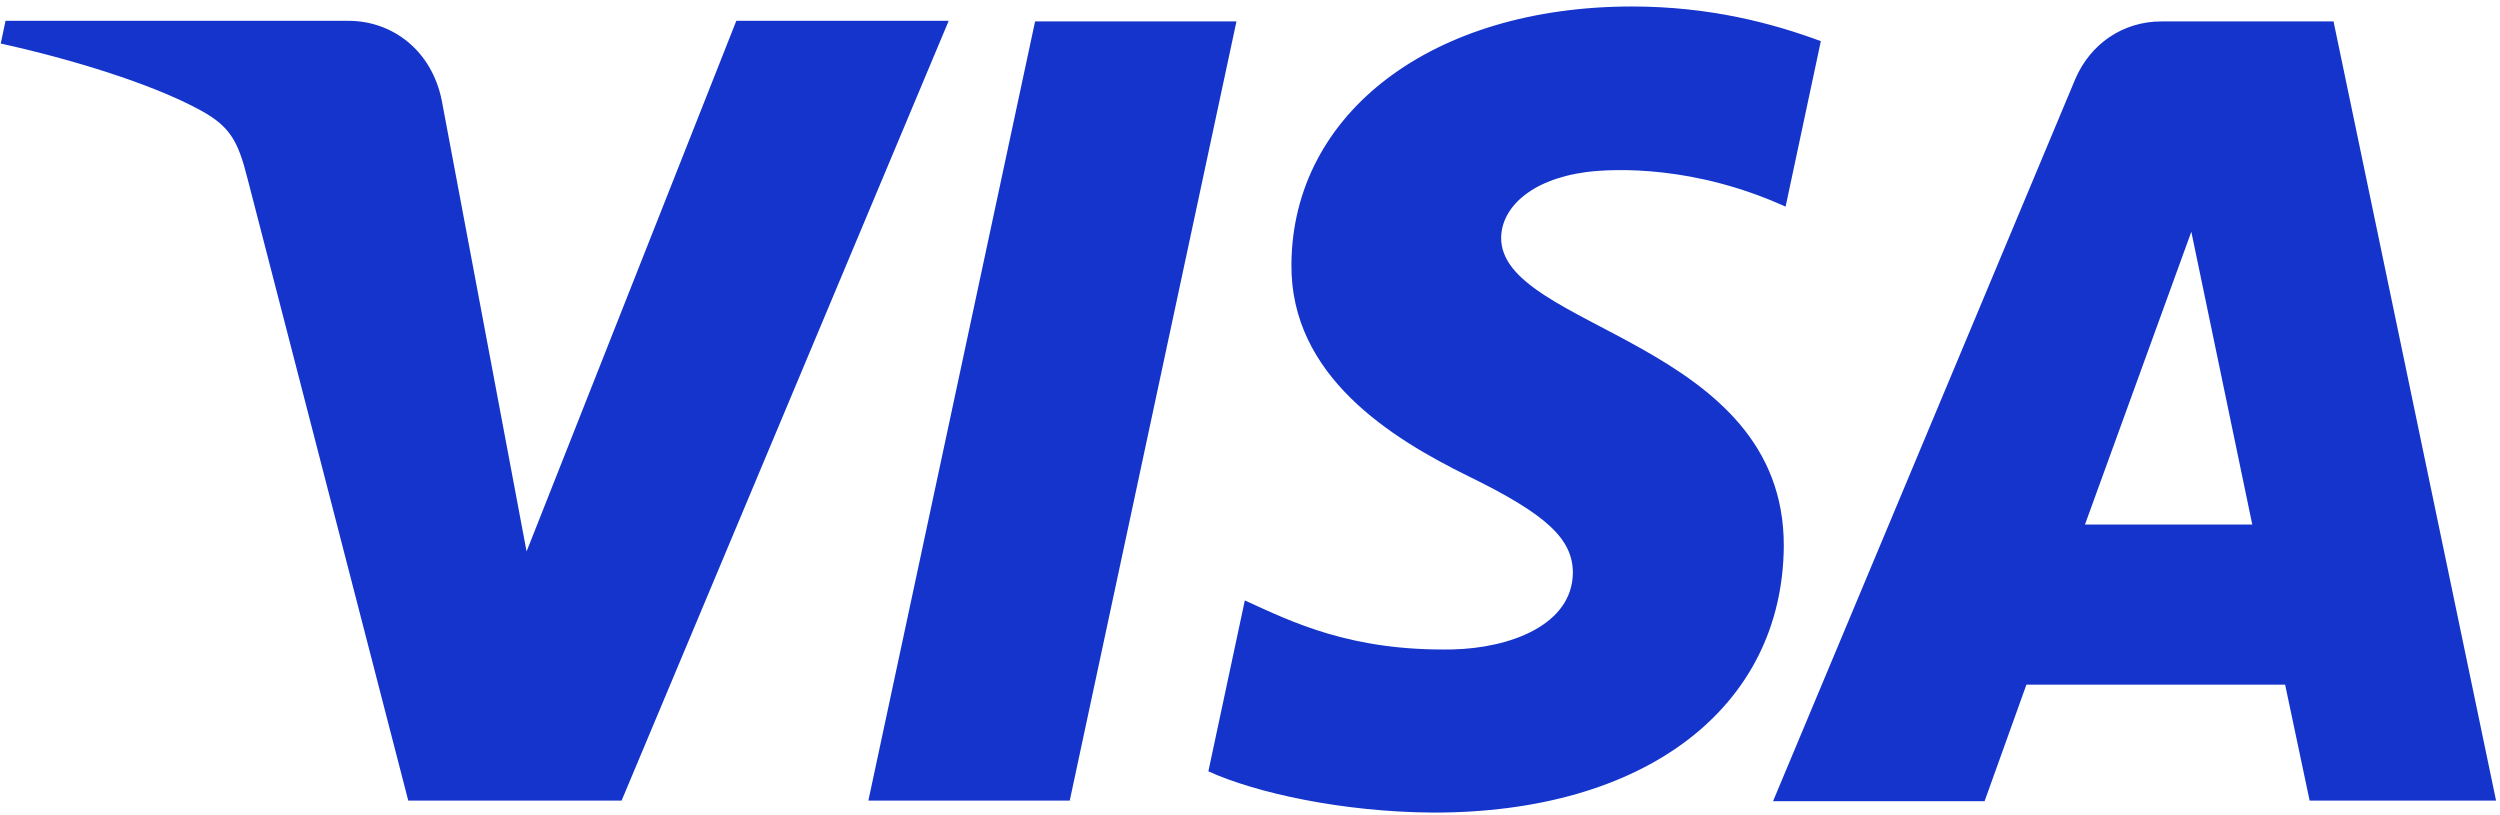 <?xml version="1.0" encoding="UTF-8"?>
<!DOCTYPE svg PUBLIC "-//W3C//DTD SVG 1.1//EN" "http://www.w3.org/Graphics/SVG/1.1/DTD/svg11.dtd">
<!-- Creator: CorelDRAW 2019 (64-Bit) -->
<svg xmlns="http://www.w3.org/2000/svg" xml:space="preserve" width="92mm" height="30mm" version="1.1" style="shape-rendering:geometricPrecision; text-rendering:geometricPrecision; image-rendering:optimizeQuality; fill-rule:evenodd; clip-rule:evenodd"
viewBox="0 0 9200 3000"
 xmlns:xlink="http://www.w3.org/1999/xlink">
 <defs>
  <style type="text/css">
   <![CDATA[
    .fil0 {fill:#1434CB}
   ]]>
  </style>
 </defs>
 <g id="Слой_x0020_1">
  <g>
   <path class="fil0" d="M4550.15 78.85l-613.51 2867.42 -741.04 0 613.51 -2867.42 741.04 0zm3122.5 1851.5l391.41 -1077.48 224.29 1077.48 -615.7 0zm826.8 1015.92l686.08 0 -598.11 -2867.42 -633.31 0c-142.93,0 -261.67,83.55 -316.64,211.09l-1112.67 2658.53 778.43 0 153.92 -428.8 952.14 0 90.16 426.6zm-1935.07 -936.75c2.2,-756.44 -1046.7,-798.22 -1040.1,-1136.86 2.2,-103.35 101.15,-211.09 314.45,-239.68 105.54,-13.19 398.01,-24.19 732.25,127.54l129.73 -609.11c-178.11,-65.97 -409,-127.54 -694.86,-127.54 -732.25,0 -1249,389.21 -1253.4,947.75 -4.4,413.4 369.42,642.09 650.88,780.62 288.06,140.73 384.82,230.89 384.82,356.23 -2.2,191.3 -230.89,277.07 -444.19,281.46 -373.82,6.6 -589.31,-101.15 -763.03,-180.31l-134.13 628.9c173.71,79.16 492.56,149.53 824.6,151.73 780.63,2.19 1288.58,-384.82 1292.98,-980.73l0 0zm-3074.12 -1930.67l-1202.82 2867.42 -785.03 0 -591.52 -2289.1c-35.18,-140.73 -65.97,-193.51 -175.91,-252.88 -178.12,-96.75 -472.77,-186.91 -732.25,-244.08l17.59 -83.56 1262.2 0c160.52,0 305.65,107.74 343.03,292.45l312.25 1660.21 771.83 -1952.66 780.63 0 0 2.2z"/>
  </g>
 </g>
</svg>
